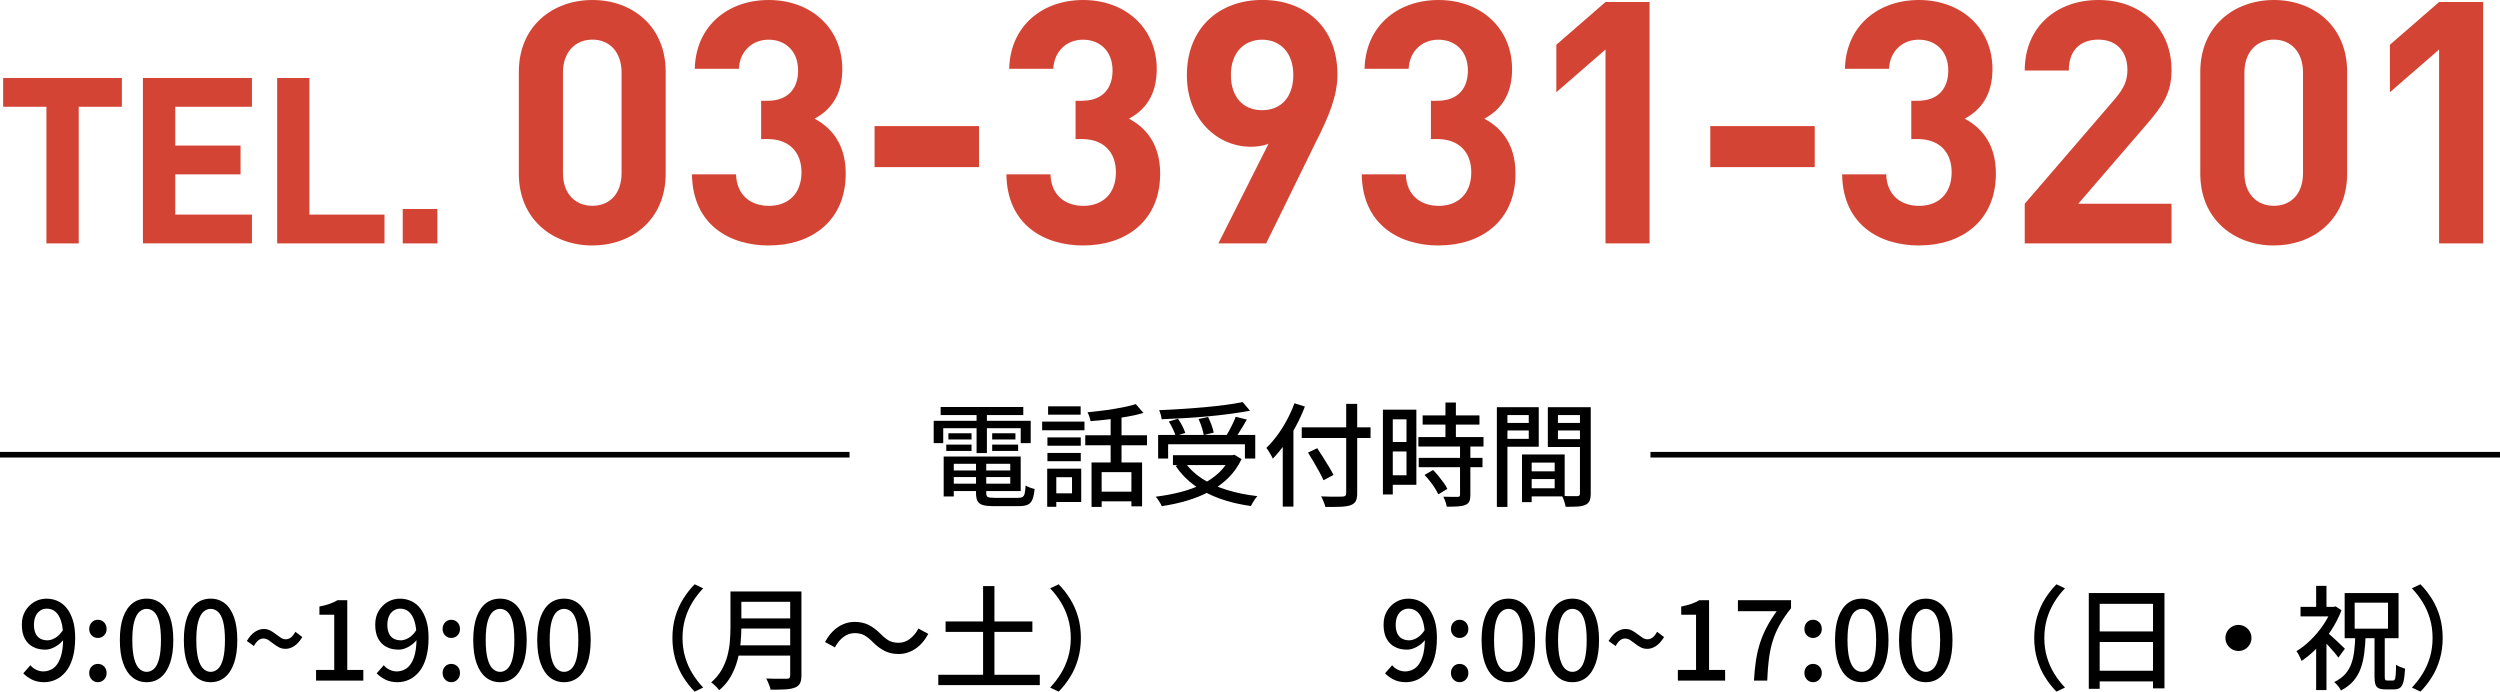 <?xml version="1.0" encoding="UTF-8"?>
<svg id="_レイヤー_2" data-name="レイヤー 2" xmlns="http://www.w3.org/2000/svg" viewBox="0 0 445.33 123.2">
  <defs>
    <style>
      .cls-1 {
        fill: #d44434;
      }

      .cls-2 {
        fill: none;
        stroke: #000;
        stroke-miterlimit: 10;
      }
    </style>
  </defs>
  <g id="_レイヤー_1-2" data-name="レイヤー 1">
    <g>
      <path class="cls-1" d="M14.02,19.02v24.34h-5.75v-24.34H.56v-5.13h21.15v5.13h-7.7Z"/>
      <path class="cls-1" d="M25.46,43.36V13.89h19.42v5.13h-13.66v6.91h11.63v5.13h-11.63v7.16h13.66v5.13h-19.42Z"/>
      <path class="cls-1" d="M49.37,43.36V13.89h5.75v24.34h13.37v5.13h-19.13Z"/>
      <path class="cls-1" d="M71.74,43.36v-6.13h6.17v6.13h-6.17Z"/>
      <path class="cls-1" d="M105.53,43.73c-7,0-13.11-4.59-13.11-12.8V12.8c0-8.21,6.1-12.8,13.11-12.8s13.05,4.59,13.05,12.8v18.12c0,8.21-6.04,12.8-13.05,12.8ZM110.72,12.92c0-3.62-2.11-5.86-5.19-5.86s-5.25,2.23-5.25,5.86v17.94c0,3.62,2.17,5.8,5.25,5.8s5.19-2.17,5.19-5.8V12.92Z"/>
      <path class="cls-1" d="M136.97,43.73c-7.01,0-13.59-3.68-13.71-12.68h7.85c.12,3.87,2.78,5.62,5.86,5.62,3.38,0,5.8-2.11,5.8-5.98,0-3.56-2.17-5.92-6.04-5.92h-1.15v-6.82h1.15c3.8,0,5.44-2.36,5.44-5.38,0-3.62-2.42-5.5-5.25-5.5s-5.13,1.93-5.31,5.19h-7.85c.18-7.67,5.92-12.26,13.17-12.26,7.61,0,13.11,5.07,13.11,12.32,0,4.65-2.11,7.31-4.95,8.82,3.08,1.63,5.56,4.59,5.56,9.78,0,8.58-6.28,12.8-13.65,12.8Z"/>
      <path class="cls-1" d="M155.79,29.77v-7.31h18.6v7.31h-18.6Z"/>
      <path class="cls-1" d="M192.98,43.73c-7.01,0-13.59-3.68-13.71-12.68h7.85c.12,3.87,2.78,5.62,5.86,5.62,3.38,0,5.8-2.11,5.8-5.98,0-3.56-2.17-5.92-6.04-5.92h-1.15v-6.82h1.15c3.8,0,5.44-2.36,5.44-5.38,0-3.62-2.42-5.5-5.25-5.5s-5.13,1.93-5.31,5.19h-7.85c.18-7.67,5.92-12.26,13.17-12.26,7.61,0,13.11,5.07,13.11,12.32,0,4.65-2.11,7.31-4.95,8.82,3.08,1.63,5.56,4.59,5.56,9.78,0,8.58-6.28,12.8-13.65,12.8Z"/>
      <path class="cls-1" d="M234.66,24.76l-9.12,18.6h-8.51l8.94-17.76c-1.03.42-2.17.54-3.2.54-5.8,0-11.35-4.77-11.35-12.74,0-8.46,5.8-13.41,13.41-13.41s13.41,4.77,13.41,13.29c0,3.93-1.63,7.55-3.56,11.47ZM224.82,7.07c-3.2,0-5.56,2.29-5.56,6.28s2.23,6.28,5.56,6.28,5.56-2.29,5.56-6.28-2.36-6.28-5.56-6.28Z"/>
      <path class="cls-1" d="M256.28,43.73c-7.01,0-13.59-3.68-13.71-12.68h7.85c.12,3.87,2.78,5.62,5.86,5.62,3.38,0,5.8-2.11,5.8-5.98,0-3.56-2.17-5.92-6.04-5.92h-1.15v-6.82h1.15c3.8,0,5.44-2.36,5.44-5.38,0-3.62-2.42-5.5-5.25-5.5s-5.13,1.93-5.31,5.19h-7.85c.18-7.67,5.92-12.26,13.17-12.26,7.61,0,13.11,5.07,13.11,12.32,0,4.65-2.11,7.31-4.95,8.82,3.08,1.63,5.56,4.59,5.56,9.78,0,8.58-6.28,12.8-13.65,12.8Z"/>
      <path class="cls-1" d="M285.99,43.36V8.82l-8.76,7.61V7.97l8.76-7.61h7.85v43h-7.85Z"/>
      <path class="cls-1" d="M304.66,29.77v-7.31h18.6v7.31h-18.6Z"/>
      <path class="cls-1" d="M341.85,43.73c-7.01,0-13.59-3.68-13.71-12.68h7.85c.12,3.87,2.78,5.62,5.86,5.62,3.38,0,5.8-2.11,5.8-5.98,0-3.56-2.17-5.92-6.04-5.92h-1.15v-6.82h1.15c3.8,0,5.44-2.36,5.44-5.38,0-3.62-2.42-5.5-5.25-5.5s-5.13,1.93-5.31,5.19h-7.85c.18-7.67,5.92-12.26,13.17-12.26,7.61,0,13.11,5.07,13.11,12.32,0,4.65-2.11,7.31-4.95,8.82,3.08,1.63,5.56,4.59,5.56,9.78,0,8.58-6.28,12.8-13.65,12.8Z"/>
      <path class="cls-1" d="M360.67,43.36v-7.07l16.06-18.66c1.57-1.87,2.23-3.2,2.23-5.19,0-3.2-1.87-5.38-5.19-5.38-2.6,0-5.25,1.33-5.25,5.5h-7.85c0-7.85,5.74-12.56,13.11-12.56s13.04,4.77,13.04,12.5c0,4.17-1.63,6.4-4.59,9.84l-12.02,13.95h16.61v7.07h-26.15Z"/>
      <path class="cls-1" d="M405.05,43.73c-7,0-13.11-4.59-13.11-12.8V12.8c0-8.21,6.1-12.8,13.11-12.8s13.05,4.59,13.05,12.8v18.12c0,8.21-6.04,12.8-13.05,12.8ZM410.24,12.92c0-3.62-2.11-5.86-5.19-5.86s-5.25,2.23-5.25,5.86v17.94c0,3.62,2.17,5.8,5.25,5.8s5.19-2.17,5.19-5.8V12.92Z"/>
      <path class="cls-1" d="M434.48,43.36V8.82l-8.76,7.61V7.97l8.76-7.61h7.85v43h-7.85Z"/>
    </g>
    <g>
      <path d="M166.32,74.96h17.28v3.98h-1.78v-2.66h-13.8v2.66h-1.7v-3.98ZM167.56,72.5h14.72v1.44h-14.72v-1.44ZM168.1,81.32h1.8v7.12h-1.8v-7.12ZM168.56,79.2h4.5v1.12h-4.5v-1.12ZM168.94,77.18h4.12v1.1h-4.12v-1.1ZM169.02,83.8h11.72v1.18h-11.72v-1.18ZM169.06,81.32h12.76v6.16h-12.76v-1.32h10.9v-3.54h-10.9v-1.3ZM173.86,82h1.82v5.84c0,.36.09.59.28.69.19.1.59.15,1.2.15h4.2c.35,0,.61-.05.79-.16s.31-.32.38-.63c.07-.31.13-.78.17-1.41.2.13.45.26.76.37s.59.2.84.25c-.08.8-.21,1.42-.39,1.87-.18.45-.46.76-.84.93s-.91.26-1.59.26h-4.46c-.81,0-1.45-.06-1.91-.19-.46-.13-.78-.36-.97-.7-.19-.34-.28-.82-.28-1.43v-5.84ZM173.96,73.08h1.84v7.62h-1.84v-7.62ZM176.74,77.18h4.14v1.1h-4.14v-1.1ZM176.74,79.2h4.62v1.12h-4.62v-1.12Z"/>
      <path d="M185.64,75.1h7.54v1.54h-7.54v-1.54ZM186.54,83.48h1.62v6.8h-1.62v-6.8ZM186.58,77.92h5.94v1.48h-5.94v-1.48ZM186.58,80.68h5.94v1.48h-5.94v-1.48ZM186.7,72.38h5.8v1.48h-5.8v-1.48ZM187.54,83.48h5.06v5.94h-5.06v-1.54h3.42v-2.88h-3.42v-1.52ZM193.32,77.54h11v1.78h-11v-1.78ZM202.32,71.98l1.36,1.58c-.85.25-1.81.47-2.88.66-1.07.19-2.16.35-3.28.48s-2.21.24-3.26.32c-.04-.23-.11-.49-.21-.8-.1-.31-.21-.57-.33-.78.76-.08,1.54-.17,2.33-.26.79-.09,1.57-.2,2.34-.33.77-.13,1.49-.26,2.16-.4.67-.14,1.26-.3,1.77-.47ZM194.44,82.38h9v7.82h-1.9v-6.1h-5.3v6.2h-1.8v-7.92ZM195.62,87.58h6.84v1.72h-6.84v-1.72ZM197.84,73.66h1.94v9.58h-1.94v-9.58Z"/>
      <path d="M219.14,81.08h.4l.34-.08,1.28.78c-.61,1.29-1.4,2.41-2.37,3.36s-2.07,1.75-3.32,2.41c-1.25.66-2.59,1.2-4.03,1.63-1.44.43-2.93.75-4.48.98-.07-.15-.16-.33-.29-.55-.13-.22-.26-.43-.4-.63-.14-.2-.28-.37-.41-.5,1.52-.19,2.97-.46,4.36-.81,1.39-.35,2.66-.81,3.83-1.38,1.17-.57,2.18-1.25,3.05-2.06.87-.81,1.55-1.75,2.04-2.83v-.32ZM206.3,77.48h17.3v4.2h-1.84v-2.54h-13.68v2.54h-1.78v-4.2ZM221.36,71.62l1.3,1.54c-1.07.2-2.24.39-3.51.56s-2.6.32-3.98.45c-1.38.13-2.77.23-4.17.31-1.4.08-2.76.15-4.08.2-.01-.24-.07-.52-.16-.84-.09-.32-.19-.58-.28-.78,1.32-.05,2.66-.12,4.03-.21,1.37-.09,2.71-.19,4.04-.31,1.33-.12,2.57-.26,3.73-.41,1.16-.15,2.19-.32,3.08-.51ZM208.2,75.08l1.64-.48c.28.39.54.82.78,1.3.24.48.41.89.52,1.22l-1.72.54c-.09-.35-.26-.76-.49-1.25-.23-.49-.48-.93-.73-1.33ZM208.94,81.08h10.9v1.76h-10.9v-1.76ZM211.06,82.32c.76,1.12,1.77,2.09,3.04,2.92s2.74,1.5,4.41,2.02c1.67.52,3.5.89,5.47,1.12-.13.13-.27.31-.42.52-.15.21-.28.43-.41.65-.13.22-.24.42-.33.59-2.01-.28-3.87-.72-5.56-1.33-1.69-.61-3.2-1.39-4.52-2.36-1.32-.97-2.43-2.12-3.32-3.45l1.64-.68ZM213.5,74.64l1.7-.36c.21.43.42.9.61,1.42s.32.97.39,1.36l-1.78.44c-.05-.37-.17-.83-.34-1.37-.17-.54-.37-1.04-.58-1.49ZM220.12,74.24l1.98.5c-.24.43-.49.86-.75,1.29s-.52.85-.78,1.24c-.26.39-.5.74-.73,1.05l-1.54-.48c.21-.33.43-.71.66-1.13s.44-.85.65-1.28c.21-.43.38-.83.51-1.19Z"/>
      <path d="M230.58,71.84l1.86.58c-.44,1.16-.96,2.31-1.57,3.44-.61,1.13-1.26,2.2-1.97,3.2s-1.43,1.88-2.18,2.64c-.05-.15-.15-.34-.29-.59-.14-.25-.29-.49-.44-.74-.15-.25-.29-.44-.41-.59.67-.64,1.31-1.38,1.94-2.23s1.2-1.76,1.72-2.73c.52-.97.97-1.97,1.34-2.98ZM228.5,77.34l1.88-1.9.02.04v14.76h-1.9v-12.9ZM231.88,76.12h12.26v1.9h-12.26v-1.9ZM233,80.62l1.64-.78c.33.51.68,1.05,1.05,1.63.37.58.72,1.15,1.05,1.7.33.55.6,1.03.8,1.43l-1.78.94c-.19-.41-.43-.9-.74-1.47s-.64-1.15-1-1.76c-.36-.61-.7-1.17-1.02-1.69ZM239.8,71.94h1.96v15.92c0,.65-.09,1.14-.28,1.45-.19.31-.49.54-.92.69-.43.15-1.01.24-1.74.27s-1.65.04-2.74.03c-.03-.17-.08-.37-.17-.6-.09-.23-.18-.45-.28-.68-.1-.23-.2-.43-.29-.6.55.03,1.08.04,1.6.05s.98,0,1.37,0c.39,0,.67-.01.83-.01.24-.01.41-.06.51-.15.1-.09.15-.24.15-.45v-15.92Z"/>
      <path d="M246.34,72.98h1.76v15.1h-1.76v-15.1ZM247.24,72.98h5.06v13.38h-5.06v-1.7h3.3v-9.96h-3.3v-1.72ZM247.34,78.74h4.04v1.68h-4.04v-1.68ZM252.66,77.86h11.6v1.68h-11.6v-1.68ZM252.72,81.56h11.36v1.66h-11.36v-1.66ZM253.42,74h10.12v1.64h-10.12v-1.64ZM253.76,84.6l1.52-.88c.32.33.65.7.98,1.1.33.4.64.8.92,1.19.28.39.49.75.64,1.07l-1.62.98c-.13-.32-.33-.68-.59-1.09s-.55-.82-.87-1.23c-.32-.41-.65-.79-.98-1.14ZM260.08,79.36h1.84v8.82c0,.48-.06.86-.19,1.14-.13.28-.36.49-.71.62-.35.15-.79.24-1.32.27s-1.19.05-1.98.05c-.04-.25-.12-.55-.24-.89s-.25-.64-.38-.89c.57.01,1.1.02,1.59.03.49,0,.81,0,.97,0,.16-.01.27-.04.33-.09.06-.05.09-.14.09-.29v-8.78ZM257.48,71.7h1.86v7.22h-1.86v-7.22Z"/>
      <path d="M266.64,72.54h1.88v17.76h-1.88v-17.76ZM267.58,75.34h5.32v1.34h-5.32v-1.34ZM267.74,72.54h6.36v7.04h-6.36v-1.4h4.58v-4.24h-4.58v-1.4ZM271.12,80.96h1.72v8.48h-1.72v-8.48ZM271.92,80.96h6.8v7.46h-6.8v-1.44h5.02v-4.58h-5.02v-1.44ZM272.02,83.96h5.8v1.38h-5.8v-1.38ZM282.42,72.54v1.4h-4.9v4.28h4.9v1.4h-6.7v-7.08h6.7ZM276.84,75.34h5.38v1.34h-5.38v-1.34ZM281.44,72.54h1.92v15.38c0,.55-.07.98-.21,1.29s-.39.56-.75.73c-.36.16-.82.26-1.39.29-.57.03-1.28.05-2.13.05-.01-.19-.06-.4-.13-.63s-.15-.47-.23-.7c-.08-.23-.17-.44-.26-.61.37.03.75.04,1.12.04h1.6c.17-.01.29-.05.36-.12.07-.07.1-.19.1-.36v-15.36Z"/>
    </g>
    <g>
      <path d="M7.85,121.52c-.84,0-1.56-.16-2.17-.47s-1.12-.68-1.53-1.11l1.26-1.44c.27.33.61.6,1.03.8.42.2.85.3,1.29.3.64,0,1.23-.19,1.76-.56.53-.37.96-1,1.28-1.88.32-.88.48-2.07.48-3.56,0-1.19-.12-2.16-.36-2.93s-.58-1.33-1.01-1.7c-.43-.37-.95-.55-1.55-.55-.43,0-.81.11-1.16.34-.35.23-.62.55-.82.98s-.3.95-.3,1.56.09,1.09.27,1.5c.18.41.45.73.82.94.37.21.81.32,1.33.32.43,0,.89-.15,1.39-.44.5-.29.97-.78,1.41-1.46l.1,1.7c-.28.39-.61.72-.99,1-.38.28-.77.49-1.17.64-.4.15-.79.22-1.16.22-.83,0-1.55-.16-2.17-.49s-1.11-.82-1.46-1.47c-.35-.65-.53-1.47-.53-2.46s.2-1.77.61-2.46c.41-.69.94-1.23,1.61-1.62.67-.39,1.39-.58,2.18-.58.71,0,1.37.14,1.99.42.62.28,1.16.71,1.62,1.29s.82,1.3,1.09,2.17c.27.87.4,1.89.4,3.08,0,1.4-.15,2.6-.45,3.61-.3,1.01-.71,1.83-1.24,2.46-.53.63-1.12,1.1-1.78,1.4-.66.3-1.35.45-2.07.45Z"/>
      <path d="M17.43,113.64c-.43,0-.79-.15-1.09-.45-.3-.3-.45-.68-.45-1.15s.15-.87.45-1.18c.3-.31.66-.46,1.09-.46s.81.15,1.11.46.45.7.45,1.18-.15.85-.45,1.15c-.3.3-.67.45-1.11.45ZM17.43,121.52c-.43,0-.79-.16-1.09-.47-.3-.31-.45-.7-.45-1.17s.15-.87.45-1.17c.3-.3.66-.45,1.09-.45s.81.15,1.11.45c.3.3.45.69.45,1.17s-.15.86-.45,1.17-.67.47-1.11.47Z"/>
      <path d="M26.13,121.52c-.99,0-1.84-.29-2.55-.87s-1.26-1.43-1.65-2.54-.58-2.48-.58-4.09.19-2.97.58-4.06.94-1.92,1.65-2.48c.71-.56,1.56-.84,2.55-.84s1.81.28,2.52.84c.71.56,1.25,1.39,1.64,2.48s.58,2.45.58,4.06-.19,2.98-.58,4.09-.93,1.96-1.64,2.54c-.71.58-1.55.87-2.52.87ZM26.13,119.68c.49,0,.93-.19,1.32-.56.39-.37.69-.97.9-1.8.21-.83.32-1.93.32-3.3s-.11-2.46-.32-3.27c-.21-.81-.51-1.39-.9-1.75-.39-.36-.83-.54-1.32-.54s-.93.18-1.32.54c-.39.36-.69.94-.91,1.75-.22.81-.33,1.9-.33,3.27s.11,2.47.33,3.3c.22.83.52,1.43.91,1.8.39.37.83.56,1.32.56Z"/>
      <path d="M37.53,121.52c-.99,0-1.84-.29-2.55-.87s-1.26-1.43-1.65-2.54-.58-2.48-.58-4.09.19-2.97.58-4.06.94-1.92,1.65-2.48c.71-.56,1.56-.84,2.55-.84s1.81.28,2.52.84c.71.56,1.25,1.39,1.64,2.48s.58,2.45.58,4.06-.19,2.98-.58,4.09-.93,1.96-1.64,2.54c-.71.58-1.55.87-2.52.87ZM37.53,119.68c.49,0,.93-.19,1.32-.56.39-.37.69-.97.9-1.8.21-.83.32-1.93.32-3.3s-.11-2.46-.32-3.27c-.21-.81-.51-1.39-.9-1.75-.39-.36-.83-.54-1.32-.54s-.93.18-1.32.54c-.39.36-.69.94-.91,1.75-.22.81-.33,1.9-.33,3.27s.11,2.47.33,3.3c.22.83.52,1.43.91,1.8.39.37.83.56,1.32.56Z"/>
      <path d="M50.87,115.58c-.44,0-.84-.09-1.19-.28-.35-.19-.68-.4-.98-.64-.3-.24-.59-.45-.88-.64-.29-.19-.59-.28-.91-.28s-.62.11-.9.33c-.28.22-.54.56-.78,1.01l-1.26-.9c.45-.76.94-1.31,1.46-1.64.52-.33,1.03-.5,1.54-.5.45,0,.85.1,1.2.29.35.19.67.41.97.64.3.23.59.44.88.63.29.19.58.28.89.28s.62-.11.9-.32c.28-.21.55-.55.8-1.02l1.24.94c-.45.75-.94,1.28-1.45,1.61-.51.33-1.02.49-1.53.49Z"/>
      <path d="M56.3,121.24v-1.9h3.24v-9.84h-2.64v-1.46c.69-.13,1.3-.29,1.81-.47.51-.18.98-.4,1.41-.65h1.74v12.42h2.86v1.9h-8.42Z"/>
      <path d="M70.8,121.52c-.84,0-1.56-.16-2.17-.47s-1.12-.68-1.53-1.11l1.26-1.44c.27.33.61.6,1.03.8.42.2.85.3,1.29.3.64,0,1.23-.19,1.76-.56.53-.37.96-1,1.28-1.88.32-.88.48-2.07.48-3.56,0-1.19-.12-2.16-.36-2.93s-.58-1.33-1.01-1.7c-.43-.37-.95-.55-1.55-.55-.43,0-.81.11-1.16.34-.35.23-.62.55-.82.98s-.3.95-.3,1.56.09,1.09.27,1.5c.18.41.45.73.82.94.37.21.81.32,1.33.32.43,0,.89-.15,1.39-.44.5-.29.97-.78,1.41-1.46l.1,1.7c-.28.39-.61.72-.99,1-.38.28-.77.49-1.17.64-.4.15-.79.22-1.16.22-.83,0-1.55-.16-2.17-.49s-1.11-.82-1.46-1.47c-.35-.65-.53-1.47-.53-2.46s.2-1.77.61-2.46c.41-.69.94-1.23,1.61-1.62.67-.39,1.39-.58,2.18-.58.71,0,1.37.14,1.99.42.62.28,1.16.71,1.62,1.29s.82,1.3,1.09,2.17c.27.87.4,1.89.4,3.08,0,1.4-.15,2.6-.45,3.61-.3,1.01-.71,1.83-1.24,2.46-.53.63-1.12,1.1-1.78,1.4-.66.3-1.35.45-2.07.45Z"/>
      <path d="M80.38,113.64c-.43,0-.79-.15-1.09-.45-.3-.3-.45-.68-.45-1.15s.15-.87.45-1.18c.3-.31.66-.46,1.09-.46s.81.15,1.11.46.45.7.45,1.18-.15.85-.45,1.15c-.3.3-.67.45-1.11.45ZM80.38,121.52c-.43,0-.79-.16-1.09-.47-.3-.31-.45-.7-.45-1.17s.15-.87.45-1.17c.3-.3.66-.45,1.09-.45s.81.15,1.11.45c.3.3.45.69.45,1.17s-.15.86-.45,1.17-.67.47-1.11.47Z"/>
      <path d="M89.08,121.52c-.99,0-1.84-.29-2.55-.87s-1.26-1.43-1.65-2.54-.58-2.48-.58-4.09.19-2.97.58-4.06.94-1.92,1.65-2.48c.71-.56,1.56-.84,2.55-.84s1.81.28,2.52.84c.71.56,1.25,1.39,1.64,2.48s.58,2.45.58,4.06-.19,2.98-.58,4.09-.93,1.96-1.64,2.54c-.71.58-1.55.87-2.52.87ZM89.08,119.68c.49,0,.93-.19,1.32-.56.39-.37.69-.97.9-1.8.21-.83.32-1.93.32-3.3s-.11-2.46-.32-3.27c-.21-.81-.51-1.39-.9-1.75-.39-.36-.83-.54-1.32-.54s-.93.18-1.32.54c-.39.36-.69.94-.91,1.75-.22.81-.33,1.9-.33,3.27s.11,2.47.33,3.3c.22.83.52,1.43.91,1.8.39.37.83.56,1.32.56Z"/>
      <path d="M100.48,121.52c-.99,0-1.84-.29-2.55-.87s-1.26-1.43-1.65-2.54-.58-2.48-.58-4.09.19-2.97.58-4.06.94-1.92,1.65-2.48c.71-.56,1.56-.84,2.55-.84s1.81.28,2.52.84c.71.56,1.25,1.39,1.64,2.48s.58,2.45.58,4.06-.19,2.98-.58,4.09-.93,1.96-1.64,2.54c-.71.58-1.55.87-2.52.87ZM100.48,119.68c.49,0,.93-.19,1.32-.56.39-.37.69-.97.9-1.8.21-.83.32-1.93.32-3.3s-.11-2.46-.32-3.27c-.21-.81-.51-1.39-.9-1.75-.39-.36-.83-.54-1.32-.54s-.93.18-1.32.54c-.39.36-.69.94-.91,1.75-.22.81-.33,1.9-.33,3.27s.11,2.47.33,3.3c.22.83.52,1.43.91,1.8.39.37.83.56,1.32.56Z"/>
      <path d="M119.78,113.64c0-1.36.17-2.62.51-3.78.34-1.16.81-2.22,1.41-3.18s1.28-1.83,2.04-2.6l1.52.72c-.73.76-1.37,1.59-1.92,2.49-.55.9-.98,1.87-1.29,2.92s-.47,2.19-.47,3.43.16,2.37.47,3.42c.31,1.05.74,2.03,1.29,2.92.55.89,1.19,1.73,1.92,2.5l-1.52.72c-.76-.77-1.44-1.64-2.04-2.6s-1.07-2.02-1.41-3.19c-.34-1.17-.51-2.42-.51-3.77Z"/>
      <path d="M130.12,105.36h1.94v6.38c0,.87-.05,1.8-.14,2.79-.09.99-.27,2-.54,3.01-.27,1.01-.66,1.98-1.18,2.91-.52.93-1.21,1.76-2.08,2.49-.09-.13-.23-.29-.4-.47-.17-.18-.35-.35-.54-.52-.19-.17-.35-.3-.5-.39.79-.68,1.41-1.43,1.87-2.24.46-.81.8-1.65,1.03-2.52s.37-1.73.44-2.6c.07-.87.1-1.69.1-2.48v-6.36ZM131.24,114.96h10.34v1.82h-10.34v-1.82ZM131.38,105.36h10.24v1.84h-10.24v-1.84ZM131.38,110.16h10.32v1.8h-10.32v-1.8ZM140.76,105.36h2v14.98c0,.61-.09,1.08-.27,1.41s-.48.57-.89.73c-.43.17-.99.28-1.69.32s-1.58.06-2.65.06c-.03-.2-.09-.42-.18-.66-.09-.24-.19-.48-.29-.72-.1-.24-.2-.45-.31-.62.52.03,1.03.04,1.53.05.5,0,.94,0,1.32,0,.38,0,.65,0,.81,0,.23,0,.39-.04.48-.13.09-.09.14-.24.14-.45v-14.96Z"/>
      <path d="M155.44,114.34c-.48-.49-.96-.88-1.43-1.15-.47-.27-1.06-.41-1.77-.41s-1.4.23-2.01.7c-.61.47-1.11,1.08-1.51,1.84l-1.76-.96c.65-1.19,1.44-2.08,2.35-2.68.91-.6,1.9-.9,2.95-.9.93,0,1.76.18,2.49.55.73.37,1.44.9,2.13,1.61.48.49.96.88,1.43,1.15.47.27,1.06.41,1.77.41s1.4-.23,2.01-.7,1.11-1.08,1.51-1.84l1.76.96c-.65,1.19-1.44,2.08-2.35,2.68s-1.9.9-2.95.9c-.92,0-1.75-.18-2.48-.55s-1.45-.9-2.14-1.61Z"/>
      <path d="M167.14,120.2h18.08v1.84h-18.08v-1.84ZM168.44,110.7h15.46v1.86h-15.46v-1.86ZM175.12,104.4h2.02v17.02h-2.02v-17.02Z"/>
      <path d="M192.54,113.64c0,1.35-.17,2.6-.51,3.77-.34,1.17-.81,2.23-1.41,3.19s-1.28,1.83-2.04,2.6l-1.52-.72c.73-.77,1.37-1.61,1.92-2.5.55-.89.98-1.87,1.29-2.92.31-1.05.47-2.19.47-3.42s-.16-2.38-.47-3.43c-.31-1.05-.74-2.02-1.29-2.92-.55-.9-1.19-1.73-1.92-2.49l1.52-.72c.76.77,1.44,1.64,2.04,2.6s1.07,2.02,1.41,3.18c.34,1.16.51,2.42.51,3.78Z"/>
    </g>
    <g>
      <path d="M250.42,121.52c-.84,0-1.56-.16-2.17-.47s-1.12-.68-1.53-1.11l1.26-1.44c.27.33.61.6,1.03.8.42.2.85.3,1.29.3.64,0,1.23-.19,1.76-.56.53-.37.96-1,1.28-1.88.32-.88.48-2.07.48-3.56,0-1.19-.12-2.16-.36-2.93s-.58-1.33-1.01-1.7c-.43-.37-.95-.55-1.55-.55-.43,0-.81.11-1.16.34-.35.23-.62.55-.82.98s-.3.95-.3,1.56.09,1.09.27,1.5c.18.41.45.73.82.94.37.21.81.32,1.33.32.43,0,.89-.15,1.39-.44.5-.29.97-.78,1.41-1.46l.1,1.7c-.28.39-.61.72-.99,1-.38.28-.77.49-1.17.64-.4.15-.79.22-1.16.22-.83,0-1.55-.16-2.17-.49s-1.11-.82-1.46-1.47c-.35-.65-.53-1.47-.53-2.46s.2-1.77.61-2.46c.41-.69.94-1.23,1.61-1.62.67-.39,1.39-.58,2.18-.58.71,0,1.37.14,1.99.42.62.28,1.16.71,1.62,1.29s.82,1.3,1.09,2.17c.27.87.4,1.89.4,3.08,0,1.4-.15,2.6-.45,3.61-.3,1.01-.71,1.83-1.24,2.46-.53.63-1.12,1.1-1.78,1.4-.66.3-1.35.45-2.07.45Z"/>
      <path d="M260,113.64c-.43,0-.79-.15-1.09-.45-.3-.3-.45-.68-.45-1.15s.15-.87.45-1.18c.3-.31.66-.46,1.09-.46s.81.15,1.11.46.45.7.45,1.18-.15.85-.45,1.15c-.3.3-.67.45-1.11.45ZM260,121.52c-.43,0-.79-.16-1.09-.47-.3-.31-.45-.7-.45-1.17s.15-.87.45-1.17c.3-.3.66-.45,1.09-.45s.81.15,1.11.45c.3.3.45.69.45,1.17s-.15.86-.45,1.17-.67.47-1.11.47Z"/>
      <path d="M268.7,121.52c-.99,0-1.84-.29-2.55-.87s-1.26-1.43-1.65-2.54-.58-2.48-.58-4.09.19-2.97.58-4.06.94-1.92,1.65-2.48c.71-.56,1.56-.84,2.55-.84s1.81.28,2.52.84c.71.56,1.25,1.39,1.64,2.48s.58,2.45.58,4.06-.19,2.98-.58,4.09-.93,1.96-1.64,2.54c-.71.58-1.55.87-2.52.87ZM268.7,119.68c.49,0,.93-.19,1.32-.56.39-.37.69-.97.9-1.8.21-.83.32-1.93.32-3.3s-.11-2.46-.32-3.27c-.21-.81-.51-1.39-.9-1.75-.39-.36-.83-.54-1.32-.54s-.93.18-1.32.54c-.39.36-.69.94-.91,1.75-.22.81-.33,1.9-.33,3.27s.11,2.47.33,3.3c.22.83.52,1.43.91,1.8.39.37.83.56,1.32.56Z"/>
      <path d="M280.1,121.52c-.99,0-1.84-.29-2.55-.87s-1.26-1.43-1.65-2.54-.58-2.48-.58-4.09.19-2.97.58-4.06.94-1.92,1.65-2.48c.71-.56,1.56-.84,2.55-.84s1.81.28,2.52.84c.71.56,1.25,1.39,1.64,2.48s.58,2.45.58,4.06-.19,2.98-.58,4.09-.93,1.96-1.64,2.54c-.71.58-1.55.87-2.52.87ZM280.1,119.68c.49,0,.93-.19,1.32-.56.39-.37.69-.97.9-1.8.21-.83.32-1.93.32-3.3s-.11-2.46-.32-3.27c-.21-.81-.51-1.39-.9-1.75-.39-.36-.83-.54-1.32-.54s-.93.18-1.32.54c-.39.36-.69.94-.91,1.75-.22.81-.33,1.9-.33,3.27s.11,2.47.33,3.3c.22.83.52,1.43.91,1.8.39.37.83.56,1.32.56Z"/>
      <path d="M293.44,115.58c-.44,0-.84-.09-1.19-.28-.35-.19-.68-.4-.98-.64-.3-.24-.59-.45-.88-.64-.29-.19-.59-.28-.91-.28s-.62.11-.9.33c-.28.22-.54.56-.78,1.01l-1.26-.9c.45-.76.94-1.31,1.46-1.64.52-.33,1.03-.5,1.54-.5.45,0,.85.1,1.2.29.35.19.67.41.97.64.3.23.59.44.88.63.29.19.58.28.89.28s.62-.11.9-.32c.28-.21.55-.55.8-1.02l1.24.94c-.45.75-.94,1.28-1.45,1.61-.51.33-1.02.49-1.53.49Z"/>
      <path d="M298.88,121.24v-1.9h3.24v-9.84h-2.64v-1.46c.69-.13,1.3-.29,1.81-.47.51-.18.98-.4,1.41-.65h1.74v12.42h2.86v1.9h-8.42Z"/>
      <path d="M312.44,121.24c.07-1.29.18-2.49.35-3.58.17-1.09.41-2.13.72-3.1.31-.97.71-1.92,1.2-2.85s1.08-1.87,1.77-2.83h-6.9v-1.96h9.46v1.42c-.84,1.05-1.52,2.06-2.05,3.01-.53.95-.94,1.93-1.24,2.92-.3.99-.52,2.05-.66,3.18-.14,1.13-.24,2.39-.29,3.79h-2.36Z"/>
      <path d="M322.96,113.64c-.43,0-.79-.15-1.09-.45-.3-.3-.45-.68-.45-1.15s.15-.87.45-1.18c.3-.31.66-.46,1.09-.46s.81.15,1.11.46.45.7.45,1.18-.15.85-.45,1.15c-.3.3-.67.45-1.11.45ZM322.96,121.52c-.43,0-.79-.16-1.09-.47-.3-.31-.45-.7-.45-1.17s.15-.87.45-1.17c.3-.3.66-.45,1.09-.45s.81.15,1.11.45c.3.3.45.69.45,1.17s-.15.86-.45,1.17-.67.47-1.11.47Z"/>
      <path d="M331.66,121.52c-.99,0-1.84-.29-2.55-.87s-1.26-1.43-1.65-2.54-.58-2.48-.58-4.09.19-2.97.58-4.06.94-1.92,1.65-2.48c.71-.56,1.56-.84,2.55-.84s1.81.28,2.52.84c.71.56,1.25,1.39,1.64,2.48s.58,2.45.58,4.06-.19,2.98-.58,4.09-.93,1.96-1.64,2.54c-.71.58-1.55.87-2.52.87ZM331.66,119.68c.49,0,.93-.19,1.32-.56.39-.37.69-.97.9-1.8.21-.83.32-1.93.32-3.3s-.11-2.46-.32-3.27c-.21-.81-.51-1.39-.9-1.75-.39-.36-.83-.54-1.32-.54s-.93.18-1.32.54c-.39.36-.69.94-.91,1.75-.22.81-.33,1.9-.33,3.27s.11,2.47.33,3.3c.22.83.52,1.43.91,1.8.39.37.83.56,1.32.56Z"/>
      <path d="M343.06,121.52c-.99,0-1.84-.29-2.55-.87s-1.26-1.43-1.65-2.54-.58-2.48-.58-4.09.19-2.97.58-4.06.94-1.92,1.65-2.48c.71-.56,1.56-.84,2.55-.84s1.81.28,2.52.84c.71.56,1.25,1.39,1.64,2.48s.58,2.45.58,4.06-.19,2.98-.58,4.09-.93,1.96-1.64,2.54c-.71.58-1.55.87-2.52.87ZM343.06,119.68c.49,0,.93-.19,1.32-.56.39-.37.69-.97.9-1.8.21-.83.32-1.93.32-3.3s-.11-2.46-.32-3.27c-.21-.81-.51-1.39-.9-1.75-.39-.36-.83-.54-1.32-.54s-.93.18-1.32.54c-.39.36-.69.94-.91,1.75-.22.81-.33,1.9-.33,3.27s.11,2.47.33,3.3c.22.83.52,1.43.91,1.8.39.37.83.56,1.32.56Z"/>
      <path d="M362.36,113.64c0-1.36.17-2.62.51-3.78.34-1.16.81-2.22,1.41-3.18s1.28-1.83,2.04-2.6l1.52.72c-.73.76-1.37,1.59-1.92,2.49-.55.9-.98,1.87-1.29,2.92s-.47,2.19-.47,3.43.16,2.37.47,3.42c.31,1.05.74,2.03,1.29,2.92.55.89,1.19,1.73,1.92,2.5l-1.52.72c-.76-.77-1.44-1.64-2.04-2.6s-1.07-2.02-1.41-3.19c-.34-1.17-.51-2.42-.51-3.77Z"/>
      <path d="M372.08,105.64h13.48v16.98h-2.04v-15.06h-9.5v15.14h-1.94v-17.06ZM373.36,119.48h11.04v1.9h-11.04v-1.9ZM373.38,112.48h11v1.88h-11v-1.88Z"/>
      <path d="M398.72,111.32c.44,0,.83.1,1.18.31s.63.48.84.83c.21.35.32.74.32,1.18,0,.41-.1.8-.31,1.15-.21.35-.48.64-.83.85-.35.21-.74.32-1.18.32-.41,0-.8-.1-1.15-.31s-.64-.49-.85-.84c-.21-.35-.32-.74-.32-1.15,0-.44.1-.83.31-1.18.21-.35.49-.63.84-.84.35-.21.74-.32,1.15-.32Z"/>
      <path d="M415.34,108.1h.38l.32-.08,1.06.68c-.48,1.25-1.1,2.45-1.85,3.6-.75,1.15-1.59,2.18-2.5,3.11-.91.93-1.84,1.7-2.77,2.33-.05-.17-.14-.37-.25-.6-.11-.23-.23-.45-.34-.66-.11-.21-.22-.37-.33-.48.87-.52,1.71-1.18,2.53-1.98.82-.8,1.56-1.68,2.22-2.64s1.17-1.93,1.53-2.92v-.36ZM409.8,108.1h6.18v1.7h-6.18v-1.7ZM412.58,104.36h1.84v4.56h-1.84v-4.56ZM412.58,114.44l1.84-2.22v10.7h-1.84v-8.48ZM414.4,112.52c.16.13.4.34.71.61s.65.58,1,.91c.35.33.68.64.97.92.29.28.5.48.62.6l-1.16,1.58c-.17-.25-.4-.54-.68-.87-.28-.33-.58-.67-.89-1.02-.31-.35-.62-.68-.91-.98-.29-.3-.55-.55-.76-.75l1.1-1ZM419.56,113.08h1.84c-.04,1.17-.12,2.26-.25,3.26-.13,1-.34,1.91-.64,2.74-.3.83-.73,1.57-1.29,2.22-.56.65-1.3,1.22-2.22,1.7-.11-.24-.28-.51-.52-.8-.24-.29-.47-.53-.68-.7.81-.4,1.46-.87,1.95-1.42.49-.55.85-1.17,1.1-1.87.25-.7.42-1.48.52-2.33.1-.85.16-1.79.19-2.8ZM417.66,105.64h9.6v8.04h-9.6v-8.04ZM419.44,107.36v4.62h5.94v-4.62h-5.94ZM422.98,113.4h1.82v7.12c0,.29.03.48.08.57.05.09.17.13.36.13h1.06c.13,0,.23-.07.3-.21.07-.14.12-.41.15-.81s.06-1,.07-1.8c.19.15.44.29.76.42s.6.23.84.3c-.05.96-.14,1.71-.27,2.24-.13.53-.32.91-.58,1.12-.26.21-.62.32-1.07.32h-1.58c-.53,0-.94-.07-1.22-.21s-.47-.38-.57-.71c-.1-.33-.15-.79-.15-1.36v-7.12Z"/>
      <path d="M435.12,113.64c0,1.35-.17,2.6-.51,3.77-.34,1.17-.81,2.23-1.41,3.19s-1.28,1.83-2.04,2.6l-1.52-.72c.73-.77,1.37-1.61,1.92-2.5.55-.89.98-1.87,1.29-2.92.31-1.05.47-2.19.47-3.42s-.16-2.38-.47-3.43c-.31-1.05-.74-2.02-1.29-2.92-.55-.9-1.19-1.73-1.92-2.49l1.52-.72c.76.77,1.44,1.64,2.04,2.6s1.07,2.02,1.41,3.18c.34,1.16.51,2.42.51,3.78Z"/>
    </g>
    <line class="cls-2" x1="294" y1="81" x2="445.33" y2="81"/>
    <line class="cls-2" y1="81" x2="151.33" y2="81"/>
  </g>
</svg>